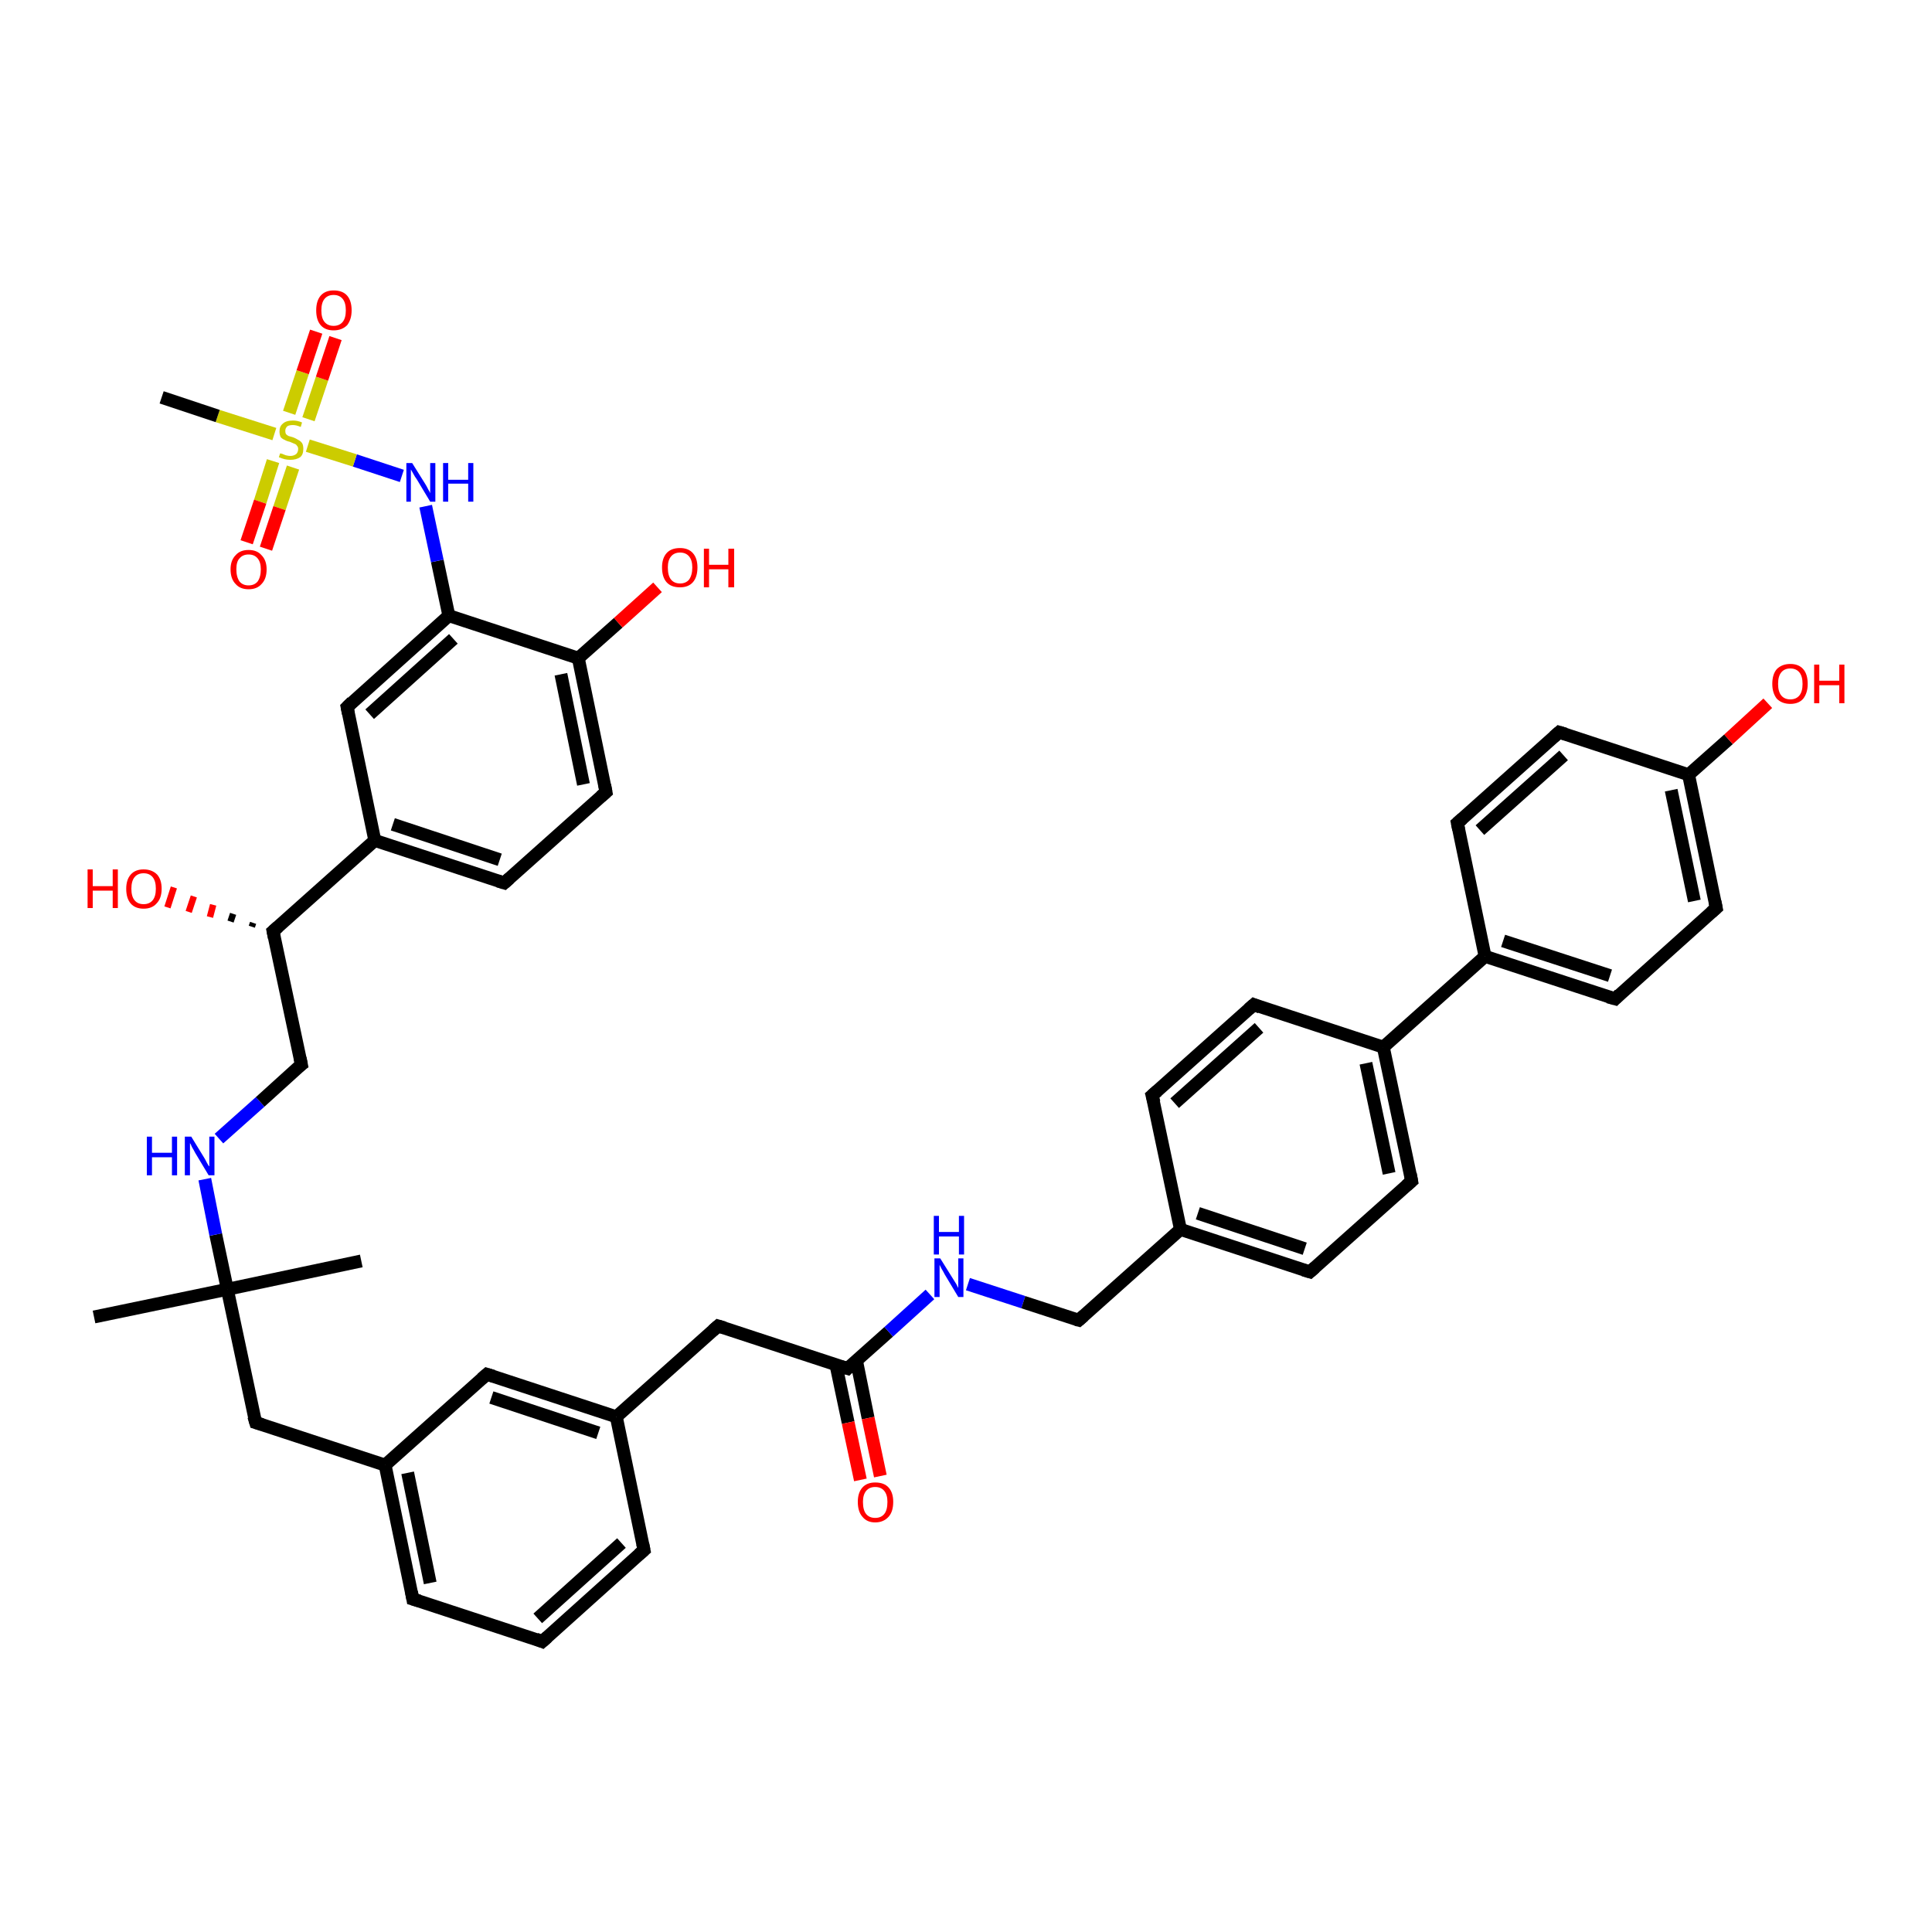 <?xml version='1.0' encoding='iso-8859-1'?>
<svg version='1.1' baseProfile='full'
              xmlns='http://www.w3.org/2000/svg'
                      xmlns:rdkit='http://www.rdkit.org/xml'
                      xmlns:xlink='http://www.w3.org/1999/xlink'
                  xml:space='preserve'
width='300px' height='300px' viewBox='0 0 300 300'>
<!-- END OF HEADER -->
<rect style='opacity:1.0;fill:#FFFFFF;stroke:none' width='300.0' height='300.0' x='0.0' y='0.0'> </rect>
<path class='bond-0 atom-0 atom-1' d='M 56.1,195.8 L 35.3,200.2' style='fill:none;fill-rule:evenodd;stroke:#000000;stroke-width:2.0px;stroke-linecap:butt;stroke-linejoin:miter;stroke-opacity:1' />
<path class='bond-1 atom-1 atom-2' d='M 35.3,200.2 L 14.6,204.5' style='fill:none;fill-rule:evenodd;stroke:#000000;stroke-width:2.0px;stroke-linecap:butt;stroke-linejoin:miter;stroke-opacity:1' />
<path class='bond-2 atom-1 atom-3' d='M 35.3,200.2 L 39.7,220.9' style='fill:none;fill-rule:evenodd;stroke:#000000;stroke-width:2.0px;stroke-linecap:butt;stroke-linejoin:miter;stroke-opacity:1' />
<path class='bond-3 atom-3 atom-4' d='M 39.7,220.9 L 59.8,227.5' style='fill:none;fill-rule:evenodd;stroke:#000000;stroke-width:2.0px;stroke-linecap:butt;stroke-linejoin:miter;stroke-opacity:1' />
<path class='bond-4 atom-4 atom-5' d='M 59.8,227.5 L 64.1,248.3' style='fill:none;fill-rule:evenodd;stroke:#000000;stroke-width:2.0px;stroke-linecap:butt;stroke-linejoin:miter;stroke-opacity:1' />
<path class='bond-4 atom-4 atom-5' d='M 63.3,228.7 L 66.8,245.8' style='fill:none;fill-rule:evenodd;stroke:#000000;stroke-width:2.0px;stroke-linecap:butt;stroke-linejoin:miter;stroke-opacity:1' />
<path class='bond-5 atom-5 atom-6' d='M 64.1,248.3 L 84.2,254.9' style='fill:none;fill-rule:evenodd;stroke:#000000;stroke-width:2.0px;stroke-linecap:butt;stroke-linejoin:miter;stroke-opacity:1' />
<path class='bond-6 atom-6 atom-7' d='M 84.2,254.9 L 100.0,240.7' style='fill:none;fill-rule:evenodd;stroke:#000000;stroke-width:2.0px;stroke-linecap:butt;stroke-linejoin:miter;stroke-opacity:1' />
<path class='bond-6 atom-6 atom-7' d='M 83.5,251.3 L 96.5,239.6' style='fill:none;fill-rule:evenodd;stroke:#000000;stroke-width:2.0px;stroke-linecap:butt;stroke-linejoin:miter;stroke-opacity:1' />
<path class='bond-7 atom-7 atom-8' d='M 100.0,240.7 L 95.7,220.0' style='fill:none;fill-rule:evenodd;stroke:#000000;stroke-width:2.0px;stroke-linecap:butt;stroke-linejoin:miter;stroke-opacity:1' />
<path class='bond-8 atom-8 atom-9' d='M 95.7,220.0 L 111.5,205.9' style='fill:none;fill-rule:evenodd;stroke:#000000;stroke-width:2.0px;stroke-linecap:butt;stroke-linejoin:miter;stroke-opacity:1' />
<path class='bond-9 atom-9 atom-10' d='M 111.5,205.9 L 131.6,212.5' style='fill:none;fill-rule:evenodd;stroke:#000000;stroke-width:2.0px;stroke-linecap:butt;stroke-linejoin:miter;stroke-opacity:1' />
<path class='bond-10 atom-10 atom-11' d='M 129.8,211.9 L 131.7,220.9' style='fill:none;fill-rule:evenodd;stroke:#000000;stroke-width:2.0px;stroke-linecap:butt;stroke-linejoin:miter;stroke-opacity:1' />
<path class='bond-10 atom-10 atom-11' d='M 131.7,220.9 L 133.6,229.8' style='fill:none;fill-rule:evenodd;stroke:#FF0000;stroke-width:2.0px;stroke-linecap:butt;stroke-linejoin:miter;stroke-opacity:1' />
<path class='bond-10 atom-10 atom-11' d='M 133.0,211.3 L 134.8,220.2' style='fill:none;fill-rule:evenodd;stroke:#000000;stroke-width:2.0px;stroke-linecap:butt;stroke-linejoin:miter;stroke-opacity:1' />
<path class='bond-10 atom-10 atom-11' d='M 134.8,220.2 L 136.7,229.2' style='fill:none;fill-rule:evenodd;stroke:#FF0000;stroke-width:2.0px;stroke-linecap:butt;stroke-linejoin:miter;stroke-opacity:1' />
<path class='bond-11 atom-10 atom-12' d='M 131.6,212.5 L 138.0,206.8' style='fill:none;fill-rule:evenodd;stroke:#000000;stroke-width:2.0px;stroke-linecap:butt;stroke-linejoin:miter;stroke-opacity:1' />
<path class='bond-11 atom-10 atom-12' d='M 138.0,206.8 L 144.4,201.0' style='fill:none;fill-rule:evenodd;stroke:#0000FF;stroke-width:2.0px;stroke-linecap:butt;stroke-linejoin:miter;stroke-opacity:1' />
<path class='bond-12 atom-12 atom-13' d='M 150.3,199.4 L 158.9,202.2' style='fill:none;fill-rule:evenodd;stroke:#0000FF;stroke-width:2.0px;stroke-linecap:butt;stroke-linejoin:miter;stroke-opacity:1' />
<path class='bond-12 atom-12 atom-13' d='M 158.9,202.2 L 167.5,205.0' style='fill:none;fill-rule:evenodd;stroke:#000000;stroke-width:2.0px;stroke-linecap:butt;stroke-linejoin:miter;stroke-opacity:1' />
<path class='bond-13 atom-13 atom-14' d='M 167.5,205.0 L 183.3,190.9' style='fill:none;fill-rule:evenodd;stroke:#000000;stroke-width:2.0px;stroke-linecap:butt;stroke-linejoin:miter;stroke-opacity:1' />
<path class='bond-14 atom-14 atom-15' d='M 183.3,190.9 L 203.4,197.5' style='fill:none;fill-rule:evenodd;stroke:#000000;stroke-width:2.0px;stroke-linecap:butt;stroke-linejoin:miter;stroke-opacity:1' />
<path class='bond-14 atom-14 atom-15' d='M 186.0,188.4 L 202.6,193.9' style='fill:none;fill-rule:evenodd;stroke:#000000;stroke-width:2.0px;stroke-linecap:butt;stroke-linejoin:miter;stroke-opacity:1' />
<path class='bond-15 atom-15 atom-16' d='M 203.4,197.5 L 219.2,183.4' style='fill:none;fill-rule:evenodd;stroke:#000000;stroke-width:2.0px;stroke-linecap:butt;stroke-linejoin:miter;stroke-opacity:1' />
<path class='bond-16 atom-16 atom-17' d='M 219.2,183.4 L 214.8,162.6' style='fill:none;fill-rule:evenodd;stroke:#000000;stroke-width:2.0px;stroke-linecap:butt;stroke-linejoin:miter;stroke-opacity:1' />
<path class='bond-16 atom-16 atom-17' d='M 215.7,182.2 L 212.1,165.1' style='fill:none;fill-rule:evenodd;stroke:#000000;stroke-width:2.0px;stroke-linecap:butt;stroke-linejoin:miter;stroke-opacity:1' />
<path class='bond-17 atom-17 atom-18' d='M 214.8,162.6 L 194.7,156.0' style='fill:none;fill-rule:evenodd;stroke:#000000;stroke-width:2.0px;stroke-linecap:butt;stroke-linejoin:miter;stroke-opacity:1' />
<path class='bond-18 atom-18 atom-19' d='M 194.7,156.0 L 178.9,170.1' style='fill:none;fill-rule:evenodd;stroke:#000000;stroke-width:2.0px;stroke-linecap:butt;stroke-linejoin:miter;stroke-opacity:1' />
<path class='bond-18 atom-18 atom-19' d='M 195.5,159.6 L 182.4,171.3' style='fill:none;fill-rule:evenodd;stroke:#000000;stroke-width:2.0px;stroke-linecap:butt;stroke-linejoin:miter;stroke-opacity:1' />
<path class='bond-19 atom-17 atom-20' d='M 214.8,162.6 L 230.6,148.5' style='fill:none;fill-rule:evenodd;stroke:#000000;stroke-width:2.0px;stroke-linecap:butt;stroke-linejoin:miter;stroke-opacity:1' />
<path class='bond-20 atom-20 atom-21' d='M 230.6,148.5 L 250.8,155.1' style='fill:none;fill-rule:evenodd;stroke:#000000;stroke-width:2.0px;stroke-linecap:butt;stroke-linejoin:miter;stroke-opacity:1' />
<path class='bond-20 atom-20 atom-21' d='M 233.4,146.1 L 250.0,151.5' style='fill:none;fill-rule:evenodd;stroke:#000000;stroke-width:2.0px;stroke-linecap:butt;stroke-linejoin:miter;stroke-opacity:1' />
<path class='bond-21 atom-21 atom-22' d='M 250.8,155.1 L 266.5,141.0' style='fill:none;fill-rule:evenodd;stroke:#000000;stroke-width:2.0px;stroke-linecap:butt;stroke-linejoin:miter;stroke-opacity:1' />
<path class='bond-22 atom-22 atom-23' d='M 266.5,141.0 L 262.2,120.3' style='fill:none;fill-rule:evenodd;stroke:#000000;stroke-width:2.0px;stroke-linecap:butt;stroke-linejoin:miter;stroke-opacity:1' />
<path class='bond-22 atom-22 atom-23' d='M 263.1,139.9 L 259.5,122.7' style='fill:none;fill-rule:evenodd;stroke:#000000;stroke-width:2.0px;stroke-linecap:butt;stroke-linejoin:miter;stroke-opacity:1' />
<path class='bond-23 atom-23 atom-24' d='M 262.2,120.3 L 268.4,114.8' style='fill:none;fill-rule:evenodd;stroke:#000000;stroke-width:2.0px;stroke-linecap:butt;stroke-linejoin:miter;stroke-opacity:1' />
<path class='bond-23 atom-23 atom-24' d='M 268.4,114.8 L 274.5,109.2' style='fill:none;fill-rule:evenodd;stroke:#FF0000;stroke-width:2.0px;stroke-linecap:butt;stroke-linejoin:miter;stroke-opacity:1' />
<path class='bond-24 atom-23 atom-25' d='M 262.2,120.3 L 242.1,113.7' style='fill:none;fill-rule:evenodd;stroke:#000000;stroke-width:2.0px;stroke-linecap:butt;stroke-linejoin:miter;stroke-opacity:1' />
<path class='bond-25 atom-25 atom-26' d='M 242.1,113.7 L 226.3,127.8' style='fill:none;fill-rule:evenodd;stroke:#000000;stroke-width:2.0px;stroke-linecap:butt;stroke-linejoin:miter;stroke-opacity:1' />
<path class='bond-25 atom-25 atom-26' d='M 242.8,117.3 L 229.8,128.9' style='fill:none;fill-rule:evenodd;stroke:#000000;stroke-width:2.0px;stroke-linecap:butt;stroke-linejoin:miter;stroke-opacity:1' />
<path class='bond-26 atom-8 atom-27' d='M 95.7,220.0 L 75.6,213.4' style='fill:none;fill-rule:evenodd;stroke:#000000;stroke-width:2.0px;stroke-linecap:butt;stroke-linejoin:miter;stroke-opacity:1' />
<path class='bond-26 atom-8 atom-27' d='M 92.9,222.5 L 76.3,217.0' style='fill:none;fill-rule:evenodd;stroke:#000000;stroke-width:2.0px;stroke-linecap:butt;stroke-linejoin:miter;stroke-opacity:1' />
<path class='bond-27 atom-1 atom-28' d='M 35.3,200.2 L 33.5,191.7' style='fill:none;fill-rule:evenodd;stroke:#000000;stroke-width:2.0px;stroke-linecap:butt;stroke-linejoin:miter;stroke-opacity:1' />
<path class='bond-27 atom-1 atom-28' d='M 33.5,191.7 L 31.8,183.1' style='fill:none;fill-rule:evenodd;stroke:#0000FF;stroke-width:2.0px;stroke-linecap:butt;stroke-linejoin:miter;stroke-opacity:1' />
<path class='bond-28 atom-28 atom-29' d='M 34.0,176.8 L 40.4,171.1' style='fill:none;fill-rule:evenodd;stroke:#0000FF;stroke-width:2.0px;stroke-linecap:butt;stroke-linejoin:miter;stroke-opacity:1' />
<path class='bond-28 atom-28 atom-29' d='M 40.4,171.1 L 46.8,165.3' style='fill:none;fill-rule:evenodd;stroke:#000000;stroke-width:2.0px;stroke-linecap:butt;stroke-linejoin:miter;stroke-opacity:1' />
<path class='bond-29 atom-29 atom-30' d='M 46.8,165.3 L 42.4,144.6' style='fill:none;fill-rule:evenodd;stroke:#000000;stroke-width:2.0px;stroke-linecap:butt;stroke-linejoin:miter;stroke-opacity:1' />
<path class='bond-30 atom-30 atom-31' d='M 39.1,143.9 L 39.3,143.3' style='fill:none;fill-rule:evenodd;stroke:#000000;stroke-width:1.0px;stroke-linecap:butt;stroke-linejoin:miter;stroke-opacity:1' />
<path class='bond-30 atom-30 atom-31' d='M 35.8,143.1 L 36.2,141.9' style='fill:none;fill-rule:evenodd;stroke:#000000;stroke-width:1.0px;stroke-linecap:butt;stroke-linejoin:miter;stroke-opacity:1' />
<path class='bond-30 atom-30 atom-31' d='M 32.6,142.4 L 33.1,140.5' style='fill:none;fill-rule:evenodd;stroke:#FF0000;stroke-width:1.0px;stroke-linecap:butt;stroke-linejoin:miter;stroke-opacity:1' />
<path class='bond-30 atom-30 atom-31' d='M 29.3,141.6 L 30.1,139.2' style='fill:none;fill-rule:evenodd;stroke:#FF0000;stroke-width:1.0px;stroke-linecap:butt;stroke-linejoin:miter;stroke-opacity:1' />
<path class='bond-30 atom-30 atom-31' d='M 26.0,140.9 L 27.0,137.8' style='fill:none;fill-rule:evenodd;stroke:#FF0000;stroke-width:1.0px;stroke-linecap:butt;stroke-linejoin:miter;stroke-opacity:1' />
<path class='bond-31 atom-30 atom-32' d='M 42.4,144.6 L 58.2,130.5' style='fill:none;fill-rule:evenodd;stroke:#000000;stroke-width:2.0px;stroke-linecap:butt;stroke-linejoin:miter;stroke-opacity:1' />
<path class='bond-32 atom-32 atom-33' d='M 58.2,130.5 L 78.3,137.1' style='fill:none;fill-rule:evenodd;stroke:#000000;stroke-width:2.0px;stroke-linecap:butt;stroke-linejoin:miter;stroke-opacity:1' />
<path class='bond-32 atom-32 atom-33' d='M 61.0,128.0 L 77.6,133.5' style='fill:none;fill-rule:evenodd;stroke:#000000;stroke-width:2.0px;stroke-linecap:butt;stroke-linejoin:miter;stroke-opacity:1' />
<path class='bond-33 atom-33 atom-34' d='M 78.3,137.1 L 94.1,123.0' style='fill:none;fill-rule:evenodd;stroke:#000000;stroke-width:2.0px;stroke-linecap:butt;stroke-linejoin:miter;stroke-opacity:1' />
<path class='bond-34 atom-34 atom-35' d='M 94.1,123.0 L 89.8,102.2' style='fill:none;fill-rule:evenodd;stroke:#000000;stroke-width:2.0px;stroke-linecap:butt;stroke-linejoin:miter;stroke-opacity:1' />
<path class='bond-34 atom-34 atom-35' d='M 90.6,121.8 L 87.1,104.7' style='fill:none;fill-rule:evenodd;stroke:#000000;stroke-width:2.0px;stroke-linecap:butt;stroke-linejoin:miter;stroke-opacity:1' />
<path class='bond-35 atom-35 atom-36' d='M 89.8,102.2 L 96.0,96.7' style='fill:none;fill-rule:evenodd;stroke:#000000;stroke-width:2.0px;stroke-linecap:butt;stroke-linejoin:miter;stroke-opacity:1' />
<path class='bond-35 atom-35 atom-36' d='M 96.0,96.7 L 102.1,91.2' style='fill:none;fill-rule:evenodd;stroke:#FF0000;stroke-width:2.0px;stroke-linecap:butt;stroke-linejoin:miter;stroke-opacity:1' />
<path class='bond-36 atom-35 atom-37' d='M 89.8,102.2 L 69.7,95.6' style='fill:none;fill-rule:evenodd;stroke:#000000;stroke-width:2.0px;stroke-linecap:butt;stroke-linejoin:miter;stroke-opacity:1' />
<path class='bond-37 atom-37 atom-38' d='M 69.7,95.6 L 67.9,87.1' style='fill:none;fill-rule:evenodd;stroke:#000000;stroke-width:2.0px;stroke-linecap:butt;stroke-linejoin:miter;stroke-opacity:1' />
<path class='bond-37 atom-37 atom-38' d='M 67.9,87.1 L 66.1,78.6' style='fill:none;fill-rule:evenodd;stroke:#0000FF;stroke-width:2.0px;stroke-linecap:butt;stroke-linejoin:miter;stroke-opacity:1' />
<path class='bond-38 atom-38 atom-39' d='M 62.4,73.9 L 55.1,71.5' style='fill:none;fill-rule:evenodd;stroke:#0000FF;stroke-width:2.0px;stroke-linecap:butt;stroke-linejoin:miter;stroke-opacity:1' />
<path class='bond-38 atom-38 atom-39' d='M 55.1,71.5 L 47.8,69.2' style='fill:none;fill-rule:evenodd;stroke:#CCCC00;stroke-width:2.0px;stroke-linecap:butt;stroke-linejoin:miter;stroke-opacity:1' />
<path class='bond-39 atom-39 atom-40' d='M 42.6,67.4 L 33.8,64.6' style='fill:none;fill-rule:evenodd;stroke:#CCCC00;stroke-width:2.0px;stroke-linecap:butt;stroke-linejoin:miter;stroke-opacity:1' />
<path class='bond-39 atom-39 atom-40' d='M 33.8,64.6 L 25.1,61.7' style='fill:none;fill-rule:evenodd;stroke:#000000;stroke-width:2.0px;stroke-linecap:butt;stroke-linejoin:miter;stroke-opacity:1' />
<path class='bond-40 atom-39 atom-41' d='M 42.4,71.6 L 40.4,77.9' style='fill:none;fill-rule:evenodd;stroke:#CCCC00;stroke-width:2.0px;stroke-linecap:butt;stroke-linejoin:miter;stroke-opacity:1' />
<path class='bond-40 atom-39 atom-41' d='M 40.4,77.9 L 38.3,84.2' style='fill:none;fill-rule:evenodd;stroke:#FF0000;stroke-width:2.0px;stroke-linecap:butt;stroke-linejoin:miter;stroke-opacity:1' />
<path class='bond-40 atom-39 atom-41' d='M 45.5,72.6 L 43.4,78.9' style='fill:none;fill-rule:evenodd;stroke:#CCCC00;stroke-width:2.0px;stroke-linecap:butt;stroke-linejoin:miter;stroke-opacity:1' />
<path class='bond-40 atom-39 atom-41' d='M 43.4,78.9 L 41.3,85.2' style='fill:none;fill-rule:evenodd;stroke:#FF0000;stroke-width:2.0px;stroke-linecap:butt;stroke-linejoin:miter;stroke-opacity:1' />
<path class='bond-41 atom-39 atom-42' d='M 47.9,65.1 L 50.0,58.8' style='fill:none;fill-rule:evenodd;stroke:#CCCC00;stroke-width:2.0px;stroke-linecap:butt;stroke-linejoin:miter;stroke-opacity:1' />
<path class='bond-41 atom-39 atom-42' d='M 50.0,58.8 L 52.1,52.5' style='fill:none;fill-rule:evenodd;stroke:#FF0000;stroke-width:2.0px;stroke-linecap:butt;stroke-linejoin:miter;stroke-opacity:1' />
<path class='bond-41 atom-39 atom-42' d='M 44.9,64.1 L 47.0,57.8' style='fill:none;fill-rule:evenodd;stroke:#CCCC00;stroke-width:2.0px;stroke-linecap:butt;stroke-linejoin:miter;stroke-opacity:1' />
<path class='bond-41 atom-39 atom-42' d='M 47.0,57.8 L 49.1,51.5' style='fill:none;fill-rule:evenodd;stroke:#FF0000;stroke-width:2.0px;stroke-linecap:butt;stroke-linejoin:miter;stroke-opacity:1' />
<path class='bond-42 atom-37 atom-43' d='M 69.7,95.6 L 53.9,109.8' style='fill:none;fill-rule:evenodd;stroke:#000000;stroke-width:2.0px;stroke-linecap:butt;stroke-linejoin:miter;stroke-opacity:1' />
<path class='bond-42 atom-37 atom-43' d='M 70.4,99.2 L 57.4,110.9' style='fill:none;fill-rule:evenodd;stroke:#000000;stroke-width:2.0px;stroke-linecap:butt;stroke-linejoin:miter;stroke-opacity:1' />
<path class='bond-43 atom-27 atom-4' d='M 75.6,213.4 L 59.8,227.5' style='fill:none;fill-rule:evenodd;stroke:#000000;stroke-width:2.0px;stroke-linecap:butt;stroke-linejoin:miter;stroke-opacity:1' />
<path class='bond-44 atom-43 atom-32' d='M 53.9,109.8 L 58.2,130.5' style='fill:none;fill-rule:evenodd;stroke:#000000;stroke-width:2.0px;stroke-linecap:butt;stroke-linejoin:miter;stroke-opacity:1' />
<path class='bond-45 atom-19 atom-14' d='M 178.9,170.1 L 183.3,190.9' style='fill:none;fill-rule:evenodd;stroke:#000000;stroke-width:2.0px;stroke-linecap:butt;stroke-linejoin:miter;stroke-opacity:1' />
<path class='bond-46 atom-26 atom-20' d='M 226.3,127.8 L 230.6,148.5' style='fill:none;fill-rule:evenodd;stroke:#000000;stroke-width:2.0px;stroke-linecap:butt;stroke-linejoin:miter;stroke-opacity:1' />
<path d='M 39.4,219.9 L 39.7,220.9 L 40.7,221.2' style='fill:none;stroke:#000000;stroke-width:2.0px;stroke-linecap:butt;stroke-linejoin:miter;stroke-opacity:1;' />
<path d='M 63.9,247.2 L 64.1,248.3 L 65.1,248.6' style='fill:none;stroke:#000000;stroke-width:2.0px;stroke-linecap:butt;stroke-linejoin:miter;stroke-opacity:1;' />
<path d='M 83.2,254.5 L 84.2,254.9 L 85.0,254.2' style='fill:none;stroke:#000000;stroke-width:2.0px;stroke-linecap:butt;stroke-linejoin:miter;stroke-opacity:1;' />
<path d='M 99.2,241.4 L 100.0,240.7 L 99.8,239.7' style='fill:none;stroke:#000000;stroke-width:2.0px;stroke-linecap:butt;stroke-linejoin:miter;stroke-opacity:1;' />
<path d='M 110.7,206.6 L 111.5,205.9 L 112.5,206.2' style='fill:none;stroke:#000000;stroke-width:2.0px;stroke-linecap:butt;stroke-linejoin:miter;stroke-opacity:1;' />
<path d='M 130.6,212.2 L 131.6,212.5 L 131.9,212.2' style='fill:none;stroke:#000000;stroke-width:2.0px;stroke-linecap:butt;stroke-linejoin:miter;stroke-opacity:1;' />
<path d='M 167.1,204.9 L 167.5,205.0 L 168.3,204.3' style='fill:none;stroke:#000000;stroke-width:2.0px;stroke-linecap:butt;stroke-linejoin:miter;stroke-opacity:1;' />
<path d='M 202.4,197.2 L 203.4,197.5 L 204.2,196.8' style='fill:none;stroke:#000000;stroke-width:2.0px;stroke-linecap:butt;stroke-linejoin:miter;stroke-opacity:1;' />
<path d='M 218.4,184.1 L 219.2,183.4 L 219.0,182.3' style='fill:none;stroke:#000000;stroke-width:2.0px;stroke-linecap:butt;stroke-linejoin:miter;stroke-opacity:1;' />
<path d='M 195.7,156.4 L 194.7,156.0 L 193.9,156.7' style='fill:none;stroke:#000000;stroke-width:2.0px;stroke-linecap:butt;stroke-linejoin:miter;stroke-opacity:1;' />
<path d='M 179.7,169.4 L 178.9,170.1 L 179.2,171.2' style='fill:none;stroke:#000000;stroke-width:2.0px;stroke-linecap:butt;stroke-linejoin:miter;stroke-opacity:1;' />
<path d='M 249.7,154.8 L 250.8,155.1 L 251.5,154.4' style='fill:none;stroke:#000000;stroke-width:2.0px;stroke-linecap:butt;stroke-linejoin:miter;stroke-opacity:1;' />
<path d='M 265.7,141.7 L 266.5,141.0 L 266.3,140.0' style='fill:none;stroke:#000000;stroke-width:2.0px;stroke-linecap:butt;stroke-linejoin:miter;stroke-opacity:1;' />
<path d='M 243.1,114.0 L 242.1,113.7 L 241.3,114.4' style='fill:none;stroke:#000000;stroke-width:2.0px;stroke-linecap:butt;stroke-linejoin:miter;stroke-opacity:1;' />
<path d='M 227.1,127.1 L 226.3,127.8 L 226.5,128.8' style='fill:none;stroke:#000000;stroke-width:2.0px;stroke-linecap:butt;stroke-linejoin:miter;stroke-opacity:1;' />
<path d='M 76.6,213.7 L 75.6,213.4 L 74.8,214.1' style='fill:none;stroke:#000000;stroke-width:2.0px;stroke-linecap:butt;stroke-linejoin:miter;stroke-opacity:1;' />
<path d='M 46.4,165.6 L 46.8,165.3 L 46.6,164.3' style='fill:none;stroke:#000000;stroke-width:2.0px;stroke-linecap:butt;stroke-linejoin:miter;stroke-opacity:1;' />
<path d='M 42.6,145.6 L 42.4,144.6 L 43.2,143.9' style='fill:none;stroke:#000000;stroke-width:2.0px;stroke-linecap:butt;stroke-linejoin:miter;stroke-opacity:1;' />
<path d='M 77.3,136.8 L 78.3,137.1 L 79.1,136.4' style='fill:none;stroke:#000000;stroke-width:2.0px;stroke-linecap:butt;stroke-linejoin:miter;stroke-opacity:1;' />
<path d='M 93.3,123.7 L 94.1,123.0 L 93.9,121.9' style='fill:none;stroke:#000000;stroke-width:2.0px;stroke-linecap:butt;stroke-linejoin:miter;stroke-opacity:1;' />
<path d='M 54.7,109.0 L 53.9,109.8 L 54.1,110.8' style='fill:none;stroke:#000000;stroke-width:2.0px;stroke-linecap:butt;stroke-linejoin:miter;stroke-opacity:1;' />
<path class='atom-11' d='M 133.2 233.2
Q 133.2 231.8, 133.9 231.0
Q 134.6 230.2, 135.9 230.2
Q 137.3 230.2, 138.0 231.0
Q 138.7 231.8, 138.7 233.2
Q 138.7 234.7, 138.0 235.5
Q 137.2 236.4, 135.9 236.4
Q 134.6 236.4, 133.9 235.5
Q 133.2 234.7, 133.2 233.2
M 135.9 235.7
Q 136.8 235.7, 137.3 235.1
Q 137.8 234.5, 137.8 233.2
Q 137.8 232.1, 137.3 231.5
Q 136.8 230.9, 135.9 230.9
Q 135.0 230.9, 134.5 231.5
Q 134.0 232.1, 134.0 233.2
Q 134.0 234.5, 134.5 235.1
Q 135.0 235.7, 135.9 235.7
' fill='#FF0000'/>
<path class='atom-12' d='M 146.0 195.4
L 148.0 198.6
Q 148.2 198.9, 148.5 199.4
Q 148.8 200.0, 148.8 200.0
L 148.8 195.4
L 149.6 195.4
L 149.6 201.4
L 148.8 201.4
L 146.7 197.9
Q 146.5 197.5, 146.2 197.0
Q 146.0 196.6, 145.9 196.4
L 145.9 201.4
L 145.1 201.4
L 145.1 195.4
L 146.0 195.4
' fill='#0000FF'/>
<path class='atom-12' d='M 145.0 188.8
L 145.8 188.8
L 145.8 191.3
L 148.9 191.3
L 148.9 188.8
L 149.7 188.8
L 149.7 194.8
L 148.9 194.8
L 148.9 192.0
L 145.8 192.0
L 145.8 194.8
L 145.0 194.8
L 145.0 188.8
' fill='#0000FF'/>
<path class='atom-24' d='M 275.2 106.2
Q 275.2 104.7, 275.9 103.9
Q 276.7 103.1, 278.0 103.1
Q 279.3 103.1, 280.0 103.9
Q 280.7 104.7, 280.7 106.2
Q 280.7 107.6, 280.0 108.5
Q 279.3 109.3, 278.0 109.3
Q 276.7 109.3, 275.9 108.5
Q 275.2 107.6, 275.2 106.2
M 278.0 108.6
Q 278.9 108.6, 279.4 108.0
Q 279.9 107.4, 279.9 106.2
Q 279.9 105.0, 279.4 104.4
Q 278.9 103.8, 278.0 103.8
Q 277.1 103.8, 276.6 104.4
Q 276.1 105.0, 276.1 106.2
Q 276.1 107.4, 276.6 108.0
Q 277.1 108.6, 278.0 108.6
' fill='#FF0000'/>
<path class='atom-24' d='M 281.7 103.2
L 282.5 103.2
L 282.5 105.7
L 285.6 105.7
L 285.6 103.2
L 286.4 103.2
L 286.4 109.2
L 285.6 109.2
L 285.6 106.4
L 282.5 106.4
L 282.5 109.2
L 281.7 109.2
L 281.7 103.2
' fill='#FF0000'/>
<path class='atom-28' d='M 22.8 176.5
L 23.6 176.5
L 23.6 179.0
L 26.7 179.0
L 26.7 176.5
L 27.5 176.5
L 27.5 182.5
L 26.7 182.5
L 26.7 179.7
L 23.6 179.7
L 23.6 182.5
L 22.8 182.5
L 22.8 176.5
' fill='#0000FF'/>
<path class='atom-28' d='M 29.7 176.5
L 31.6 179.6
Q 31.8 179.9, 32.1 180.5
Q 32.4 181.1, 32.5 181.1
L 32.5 176.5
L 33.3 176.5
L 33.3 182.5
L 32.4 182.5
L 30.3 179.0
Q 30.1 178.6, 29.8 178.1
Q 29.6 177.6, 29.5 177.5
L 29.5 182.5
L 28.7 182.5
L 28.7 176.5
L 29.7 176.5
' fill='#0000FF'/>
<path class='atom-31' d='M 13.6 135.0
L 14.4 135.0
L 14.4 137.6
L 17.5 137.6
L 17.5 135.0
L 18.3 135.0
L 18.3 141.0
L 17.5 141.0
L 17.5 138.3
L 14.4 138.3
L 14.4 141.0
L 13.6 141.0
L 13.6 135.0
' fill='#FF0000'/>
<path class='atom-31' d='M 19.6 138.0
Q 19.6 136.6, 20.3 135.8
Q 21.0 135.0, 22.3 135.0
Q 23.6 135.0, 24.4 135.8
Q 25.1 136.6, 25.1 138.0
Q 25.1 139.5, 24.3 140.3
Q 23.6 141.1, 22.3 141.1
Q 21.0 141.1, 20.3 140.3
Q 19.6 139.5, 19.6 138.0
M 22.3 140.4
Q 23.2 140.4, 23.7 139.8
Q 24.2 139.2, 24.2 138.0
Q 24.2 136.8, 23.7 136.2
Q 23.2 135.6, 22.3 135.6
Q 21.4 135.6, 20.9 136.2
Q 20.4 136.8, 20.4 138.0
Q 20.4 139.2, 20.9 139.8
Q 21.4 140.4, 22.3 140.4
' fill='#FF0000'/>
<path class='atom-36' d='M 102.8 88.1
Q 102.8 86.7, 103.5 85.9
Q 104.2 85.1, 105.6 85.1
Q 106.9 85.1, 107.6 85.9
Q 108.3 86.7, 108.3 88.1
Q 108.3 89.6, 107.6 90.4
Q 106.9 91.2, 105.6 91.2
Q 104.2 91.2, 103.5 90.4
Q 102.8 89.6, 102.8 88.1
M 105.6 90.6
Q 106.5 90.6, 107.0 90.0
Q 107.5 89.3, 107.5 88.1
Q 107.5 87.0, 107.0 86.4
Q 106.5 85.8, 105.6 85.8
Q 104.7 85.8, 104.2 86.4
Q 103.7 87.0, 103.7 88.1
Q 103.7 89.4, 104.2 90.0
Q 104.7 90.6, 105.6 90.6
' fill='#FF0000'/>
<path class='atom-36' d='M 109.3 85.2
L 110.1 85.2
L 110.1 87.7
L 113.1 87.7
L 113.1 85.2
L 114.0 85.2
L 114.0 91.2
L 113.1 91.2
L 113.1 88.4
L 110.1 88.4
L 110.1 91.2
L 109.3 91.2
L 109.3 85.2
' fill='#FF0000'/>
<path class='atom-38' d='M 64.0 71.9
L 66.0 75.1
Q 66.2 75.4, 66.5 76.0
Q 66.8 76.5, 66.8 76.6
L 66.8 71.9
L 67.6 71.9
L 67.6 77.9
L 66.8 77.9
L 64.7 74.4
Q 64.4 74.0, 64.2 73.6
Q 63.9 73.1, 63.8 72.9
L 63.8 77.9
L 63.1 77.9
L 63.1 71.9
L 64.0 71.9
' fill='#0000FF'/>
<path class='atom-38' d='M 68.8 71.9
L 69.6 71.9
L 69.6 74.5
L 72.7 74.5
L 72.7 71.9
L 73.5 71.9
L 73.5 77.9
L 72.7 77.9
L 72.7 75.1
L 69.6 75.1
L 69.6 77.9
L 68.8 77.9
L 68.8 71.9
' fill='#0000FF'/>
<path class='atom-39' d='M 43.5 70.4
Q 43.6 70.4, 43.9 70.5
Q 44.1 70.6, 44.4 70.7
Q 44.8 70.8, 45.1 70.8
Q 45.6 70.8, 46.0 70.5
Q 46.3 70.2, 46.3 69.7
Q 46.3 69.4, 46.1 69.2
Q 46.0 69.0, 45.7 68.9
Q 45.5 68.8, 45.0 68.6
Q 44.5 68.5, 44.2 68.3
Q 43.9 68.2, 43.6 67.9
Q 43.4 67.5, 43.4 67.0
Q 43.4 66.2, 43.9 65.8
Q 44.4 65.3, 45.5 65.3
Q 46.2 65.3, 46.9 65.6
L 46.7 66.3
Q 46.0 66.0, 45.5 66.0
Q 44.9 66.0, 44.6 66.2
Q 44.3 66.5, 44.3 66.9
Q 44.3 67.2, 44.4 67.4
Q 44.6 67.6, 44.8 67.7
Q 45.1 67.8, 45.5 67.9
Q 46.0 68.1, 46.3 68.3
Q 46.7 68.5, 46.9 68.8
Q 47.1 69.1, 47.1 69.7
Q 47.1 70.6, 46.6 71.0
Q 46.0 71.4, 45.1 71.4
Q 44.6 71.4, 44.2 71.3
Q 43.8 71.2, 43.3 71.0
L 43.5 70.4
' fill='#CCCC00'/>
<path class='atom-41' d='M 35.8 88.4
Q 35.8 87.0, 36.6 86.2
Q 37.3 85.4, 38.6 85.4
Q 39.9 85.4, 40.6 86.2
Q 41.4 87.0, 41.4 88.4
Q 41.4 89.9, 40.6 90.7
Q 39.9 91.5, 38.6 91.5
Q 37.3 91.5, 36.6 90.7
Q 35.8 89.9, 35.8 88.4
M 38.6 90.9
Q 39.5 90.9, 40.0 90.3
Q 40.5 89.6, 40.5 88.4
Q 40.5 87.3, 40.0 86.7
Q 39.5 86.1, 38.6 86.1
Q 37.7 86.1, 37.2 86.7
Q 36.7 87.2, 36.7 88.4
Q 36.7 89.6, 37.2 90.3
Q 37.7 90.9, 38.6 90.9
' fill='#FF0000'/>
<path class='atom-42' d='M 49.1 48.2
Q 49.1 46.7, 49.8 45.9
Q 50.5 45.1, 51.8 45.1
Q 53.2 45.1, 53.9 45.9
Q 54.6 46.7, 54.6 48.2
Q 54.6 49.6, 53.9 50.5
Q 53.1 51.3, 51.8 51.3
Q 50.5 51.3, 49.8 50.5
Q 49.1 49.7, 49.1 48.2
M 51.8 50.6
Q 52.7 50.6, 53.2 50.0
Q 53.7 49.4, 53.7 48.2
Q 53.7 47.0, 53.2 46.4
Q 52.7 45.8, 51.8 45.8
Q 50.9 45.8, 50.4 46.4
Q 49.9 47.0, 49.9 48.2
Q 49.9 49.4, 50.4 50.0
Q 50.9 50.6, 51.8 50.6
' fill='#FF0000'/>
</svg>
